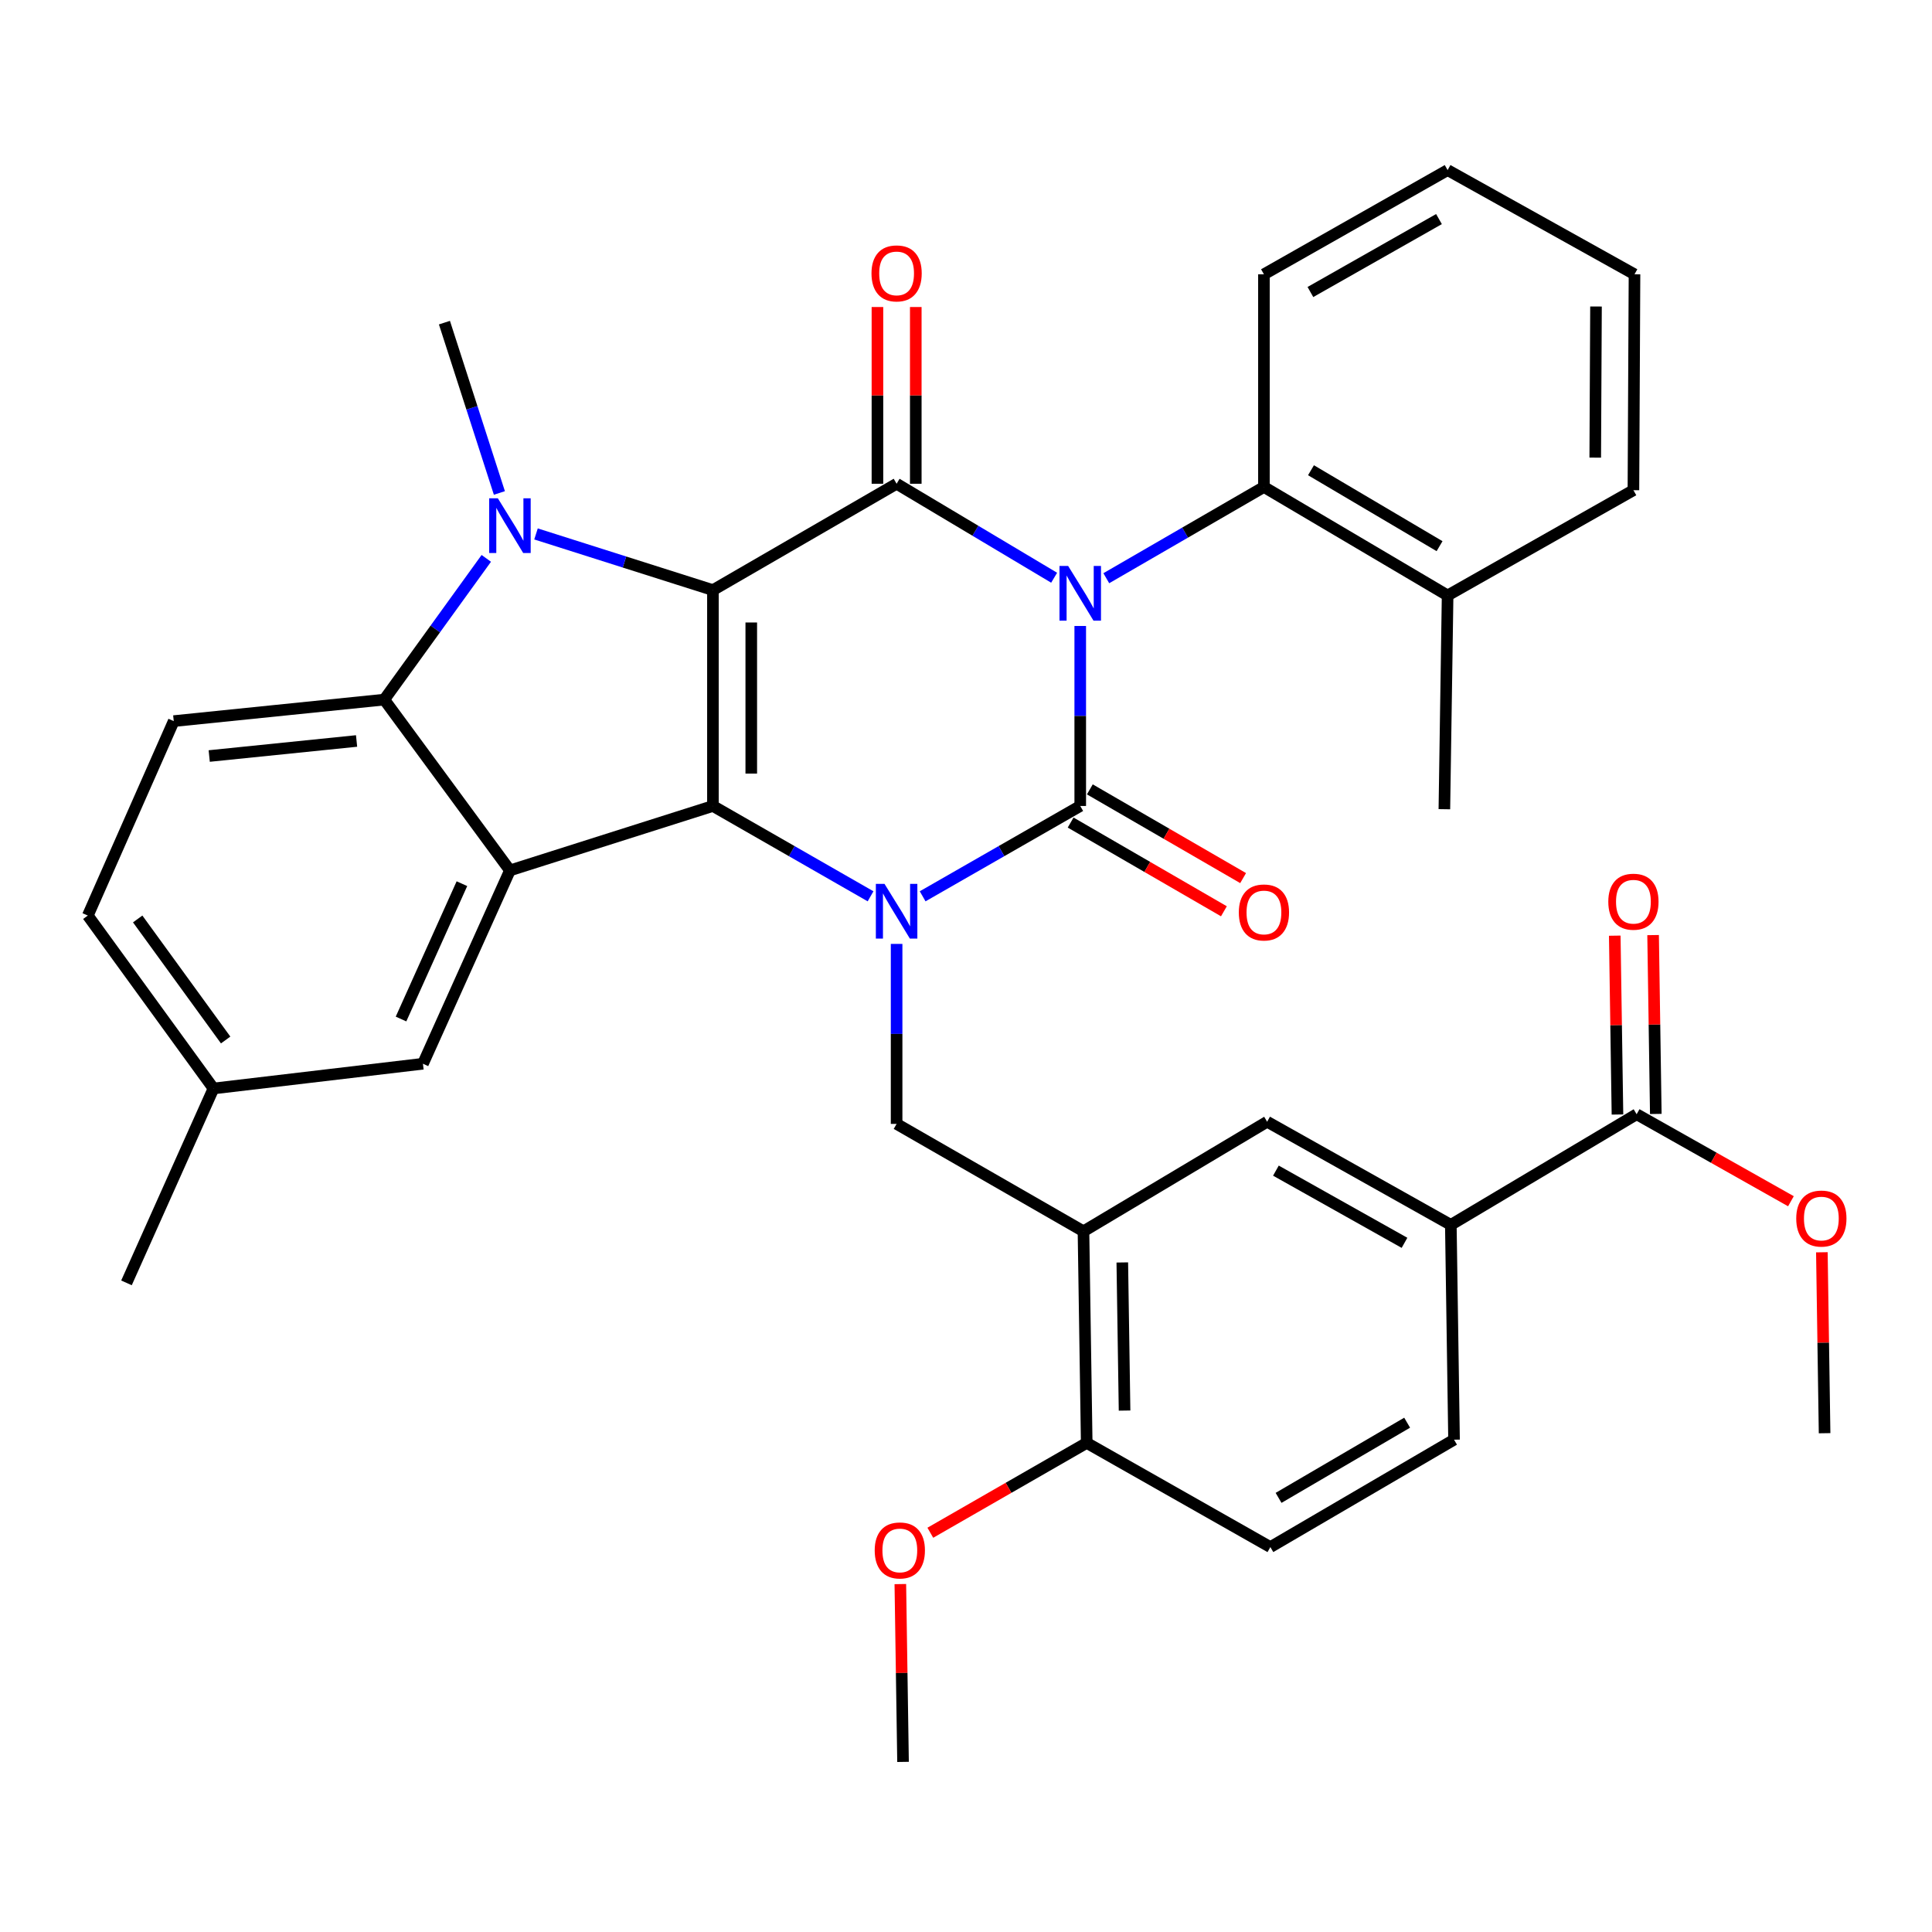 <?xml version='1.0' encoding='iso-8859-1'?>
<svg version='1.1' baseProfile='full'
              xmlns='http://www.w3.org/2000/svg'
                      xmlns:rdkit='http://www.rdkit.org/xml'
                      xmlns:xlink='http://www.w3.org/1999/xlink'
                  xml:space='preserve'
width='1000px' height='1000px' viewBox='0 0 1000 1000'>
<!-- END OF HEADER -->
<rect style='opacity:1.0;fill:#FFFFFF;stroke:none' width='1000' height='1000' x='0' y='0'> </rect>
<path class='bond-1' d='M 559.129,324.004 L 559.129,370.586' style='fill:none;fill-rule:evenodd;stroke:#0000FF;stroke-width:6px;stroke-linecap:butt;stroke-linejoin:miter;stroke-opacity:1' />
<path class='bond-1' d='M 559.129,370.586 L 559.129,417.168' style='fill:none;fill-rule:evenodd;stroke:#000000;stroke-width:6px;stroke-linecap:butt;stroke-linejoin:miter;stroke-opacity:1' />
<path class='bond-4' d='M 545.622,299.034 L 504.852,274.712' style='fill:none;fill-rule:evenodd;stroke:#0000FF;stroke-width:6px;stroke-linecap:butt;stroke-linejoin:miter;stroke-opacity:1' />
<path class='bond-4' d='M 504.852,274.712 L 464.081,250.39' style='fill:none;fill-rule:evenodd;stroke:#000000;stroke-width:6px;stroke-linecap:butt;stroke-linejoin:miter;stroke-opacity:1' />
<path class='bond-9' d='M 572.616,299.285 L 613.413,275.67' style='fill:none;fill-rule:evenodd;stroke:#0000FF;stroke-width:6px;stroke-linecap:butt;stroke-linejoin:miter;stroke-opacity:1' />
<path class='bond-9' d='M 613.413,275.67 L 654.211,252.054' style='fill:none;fill-rule:evenodd;stroke:#000000;stroke-width:6px;stroke-linecap:butt;stroke-linejoin:miter;stroke-opacity:1' />
<path class='bond-0' d='M 369.011,305.438 L 464.081,250.39' style='fill:none;fill-rule:evenodd;stroke:#000000;stroke-width:6px;stroke-linecap:butt;stroke-linejoin:miter;stroke-opacity:1' />
<path class='bond-3' d='M 369.011,305.438 L 369.011,417.168' style='fill:none;fill-rule:evenodd;stroke:#000000;stroke-width:6px;stroke-linecap:butt;stroke-linejoin:miter;stroke-opacity:1' />
<path class='bond-3' d='M 388.856,322.198 L 388.856,400.408' style='fill:none;fill-rule:evenodd;stroke:#000000;stroke-width:6px;stroke-linecap:butt;stroke-linejoin:miter;stroke-opacity:1' />
<path class='bond-5' d='M 369.011,305.438 L 323.224,290.9' style='fill:none;fill-rule:evenodd;stroke:#000000;stroke-width:6px;stroke-linecap:butt;stroke-linejoin:miter;stroke-opacity:1' />
<path class='bond-5' d='M 323.224,290.9 L 277.437,276.361' style='fill:none;fill-rule:evenodd;stroke:#0000FF;stroke-width:6px;stroke-linecap:butt;stroke-linejoin:miter;stroke-opacity:1' />
<path class='bond-2' d='M 559.129,417.168 L 518.345,440.548' style='fill:none;fill-rule:evenodd;stroke:#000000;stroke-width:6px;stroke-linecap:butt;stroke-linejoin:miter;stroke-opacity:1' />
<path class='bond-2' d='M 518.345,440.548 L 477.56,463.927' style='fill:none;fill-rule:evenodd;stroke:#0000FF;stroke-width:6px;stroke-linecap:butt;stroke-linejoin:miter;stroke-opacity:1' />
<path class='bond-14' d='M 554.158,425.755 L 593.826,448.717' style='fill:none;fill-rule:evenodd;stroke:#000000;stroke-width:6px;stroke-linecap:butt;stroke-linejoin:miter;stroke-opacity:1' />
<path class='bond-14' d='M 593.826,448.717 L 633.493,471.678' style='fill:none;fill-rule:evenodd;stroke:#FF0000;stroke-width:6px;stroke-linecap:butt;stroke-linejoin:miter;stroke-opacity:1' />
<path class='bond-14' d='M 564.1,408.58 L 603.768,431.541' style='fill:none;fill-rule:evenodd;stroke:#000000;stroke-width:6px;stroke-linecap:butt;stroke-linejoin:miter;stroke-opacity:1' />
<path class='bond-14' d='M 603.768,431.541 L 643.435,454.503' style='fill:none;fill-rule:evenodd;stroke:#FF0000;stroke-width:6px;stroke-linecap:butt;stroke-linejoin:miter;stroke-opacity:1' />
<path class='bond-8' d='M 464.081,488.566 L 464.081,535.148' style='fill:none;fill-rule:evenodd;stroke:#0000FF;stroke-width:6px;stroke-linecap:butt;stroke-linejoin:miter;stroke-opacity:1' />
<path class='bond-8' d='M 464.081,535.148 L 464.081,581.73' style='fill:none;fill-rule:evenodd;stroke:#000000;stroke-width:6px;stroke-linecap:butt;stroke-linejoin:miter;stroke-opacity:1' />
<path class='bond-36' d='M 450.602,463.929 L 409.806,440.548' style='fill:none;fill-rule:evenodd;stroke:#0000FF;stroke-width:6px;stroke-linecap:butt;stroke-linejoin:miter;stroke-opacity:1' />
<path class='bond-36' d='M 409.806,440.548 L 369.011,417.168' style='fill:none;fill-rule:evenodd;stroke:#000000;stroke-width:6px;stroke-linecap:butt;stroke-linejoin:miter;stroke-opacity:1' />
<path class='bond-6' d='M 369.011,417.168 L 263.941,450.53' style='fill:none;fill-rule:evenodd;stroke:#000000;stroke-width:6px;stroke-linecap:butt;stroke-linejoin:miter;stroke-opacity:1' />
<path class='bond-16' d='M 474.004,250.39 L 474.004,204.651' style='fill:none;fill-rule:evenodd;stroke:#000000;stroke-width:6px;stroke-linecap:butt;stroke-linejoin:miter;stroke-opacity:1' />
<path class='bond-16' d='M 474.004,204.651 L 474.004,158.912' style='fill:none;fill-rule:evenodd;stroke:#FF0000;stroke-width:6px;stroke-linecap:butt;stroke-linejoin:miter;stroke-opacity:1' />
<path class='bond-16' d='M 454.159,250.39 L 454.159,204.651' style='fill:none;fill-rule:evenodd;stroke:#000000;stroke-width:6px;stroke-linecap:butt;stroke-linejoin:miter;stroke-opacity:1' />
<path class='bond-16' d='M 454.159,204.651 L 454.159,158.912' style='fill:none;fill-rule:evenodd;stroke:#FF0000;stroke-width:6px;stroke-linecap:butt;stroke-linejoin:miter;stroke-opacity:1' />
<path class='bond-7' d='M 251.705,289.013 L 225.299,325.566' style='fill:none;fill-rule:evenodd;stroke:#0000FF;stroke-width:6px;stroke-linecap:butt;stroke-linejoin:miter;stroke-opacity:1' />
<path class='bond-7' d='M 225.299,325.566 L 198.892,362.119' style='fill:none;fill-rule:evenodd;stroke:#000000;stroke-width:6px;stroke-linecap:butt;stroke-linejoin:miter;stroke-opacity:1' />
<path class='bond-23' d='M 258.482,255.156 L 244.26,211.075' style='fill:none;fill-rule:evenodd;stroke:#0000FF;stroke-width:6px;stroke-linecap:butt;stroke-linejoin:miter;stroke-opacity:1' />
<path class='bond-23' d='M 244.26,211.075 L 230.038,166.995' style='fill:none;fill-rule:evenodd;stroke:#000000;stroke-width:6px;stroke-linecap:butt;stroke-linejoin:miter;stroke-opacity:1' />
<path class='bond-17' d='M 263.941,450.53 L 218.914,550.595' style='fill:none;fill-rule:evenodd;stroke:#000000;stroke-width:6px;stroke-linecap:butt;stroke-linejoin:miter;stroke-opacity:1' />
<path class='bond-17' d='M 239.089,457.396 L 207.57,527.441' style='fill:none;fill-rule:evenodd;stroke:#000000;stroke-width:6px;stroke-linecap:butt;stroke-linejoin:miter;stroke-opacity:1' />
<path class='bond-38' d='M 263.941,450.53 L 198.892,362.119' style='fill:none;fill-rule:evenodd;stroke:#000000;stroke-width:6px;stroke-linecap:butt;stroke-linejoin:miter;stroke-opacity:1' />
<path class='bond-15' d='M 198.892,362.119 L 89.93,373.243' style='fill:none;fill-rule:evenodd;stroke:#000000;stroke-width:6px;stroke-linecap:butt;stroke-linejoin:miter;stroke-opacity:1' />
<path class='bond-15' d='M 184.563,383.53 L 108.29,391.317' style='fill:none;fill-rule:evenodd;stroke:#000000;stroke-width:6px;stroke-linecap:butt;stroke-linejoin:miter;stroke-opacity:1' />
<path class='bond-10' d='M 464.081,581.73 L 560.805,637.319' style='fill:none;fill-rule:evenodd;stroke:#000000;stroke-width:6px;stroke-linecap:butt;stroke-linejoin:miter;stroke-opacity:1' />
<path class='bond-19' d='M 654.211,252.054 L 749.281,308.206' style='fill:none;fill-rule:evenodd;stroke:#000000;stroke-width:6px;stroke-linecap:butt;stroke-linejoin:miter;stroke-opacity:1' />
<path class='bond-19' d='M 678.564,243.39 L 745.113,282.696' style='fill:none;fill-rule:evenodd;stroke:#000000;stroke-width:6px;stroke-linecap:butt;stroke-linejoin:miter;stroke-opacity:1' />
<path class='bond-28' d='M 654.211,252.054 L 654.211,141.979' style='fill:none;fill-rule:evenodd;stroke:#000000;stroke-width:6px;stroke-linecap:butt;stroke-linejoin:miter;stroke-opacity:1' />
<path class='bond-13' d='M 560.805,637.319 L 655.864,580.605' style='fill:none;fill-rule:evenodd;stroke:#000000;stroke-width:6px;stroke-linecap:butt;stroke-linejoin:miter;stroke-opacity:1' />
<path class='bond-18' d='M 560.805,637.319 L 562.481,746.843' style='fill:none;fill-rule:evenodd;stroke:#000000;stroke-width:6px;stroke-linecap:butt;stroke-linejoin:miter;stroke-opacity:1' />
<path class='bond-18' d='M 580.9,653.444 L 582.073,730.111' style='fill:none;fill-rule:evenodd;stroke:#000000;stroke-width:6px;stroke-linecap:butt;stroke-linejoin:miter;stroke-opacity:1' />
<path class='bond-11' d='M 847.118,576.724 L 750.946,633.989' style='fill:none;fill-rule:evenodd;stroke:#000000;stroke-width:6px;stroke-linecap:butt;stroke-linejoin:miter;stroke-opacity:1' />
<path class='bond-20' d='M 857.04,576.574 L 856.34,530.287' style='fill:none;fill-rule:evenodd;stroke:#000000;stroke-width:6px;stroke-linecap:butt;stroke-linejoin:miter;stroke-opacity:1' />
<path class='bond-20' d='M 856.34,530.287 L 855.64,484' style='fill:none;fill-rule:evenodd;stroke:#FF0000;stroke-width:6px;stroke-linecap:butt;stroke-linejoin:miter;stroke-opacity:1' />
<path class='bond-20' d='M 837.197,576.874 L 836.497,530.587' style='fill:none;fill-rule:evenodd;stroke:#000000;stroke-width:6px;stroke-linecap:butt;stroke-linejoin:miter;stroke-opacity:1' />
<path class='bond-20' d='M 836.497,530.587 L 835.797,484.3' style='fill:none;fill-rule:evenodd;stroke:#FF0000;stroke-width:6px;stroke-linecap:butt;stroke-linejoin:miter;stroke-opacity:1' />
<path class='bond-26' d='M 847.118,576.724 L 887.052,599.242' style='fill:none;fill-rule:evenodd;stroke:#000000;stroke-width:6px;stroke-linecap:butt;stroke-linejoin:miter;stroke-opacity:1' />
<path class='bond-26' d='M 887.052,599.242 L 926.985,621.76' style='fill:none;fill-rule:evenodd;stroke:#FF0000;stroke-width:6px;stroke-linecap:butt;stroke-linejoin:miter;stroke-opacity:1' />
<path class='bond-12' d='M 750.946,633.989 L 655.864,580.605' style='fill:none;fill-rule:evenodd;stroke:#000000;stroke-width:6px;stroke-linecap:butt;stroke-linejoin:miter;stroke-opacity:1' />
<path class='bond-12' d='M 726.968,643.286 L 660.411,605.917' style='fill:none;fill-rule:evenodd;stroke:#000000;stroke-width:6px;stroke-linecap:butt;stroke-linejoin:miter;stroke-opacity:1' />
<path class='bond-40' d='M 750.946,633.989 L 752.611,745.178' style='fill:none;fill-rule:evenodd;stroke:#000000;stroke-width:6px;stroke-linecap:butt;stroke-linejoin:miter;stroke-opacity:1' />
<path class='bond-25' d='M 89.93,373.243 L 45.455,473.892' style='fill:none;fill-rule:evenodd;stroke:#000000;stroke-width:6px;stroke-linecap:butt;stroke-linejoin:miter;stroke-opacity:1' />
<path class='bond-24' d='M 218.914,550.595 L 110.503,563.395' style='fill:none;fill-rule:evenodd;stroke:#000000;stroke-width:6px;stroke-linecap:butt;stroke-linejoin:miter;stroke-opacity:1' />
<path class='bond-22' d='M 562.481,746.843 L 657.54,800.767' style='fill:none;fill-rule:evenodd;stroke:#000000;stroke-width:6px;stroke-linecap:butt;stroke-linejoin:miter;stroke-opacity:1' />
<path class='bond-27' d='M 562.481,746.843 L 522.008,770.096' style='fill:none;fill-rule:evenodd;stroke:#000000;stroke-width:6px;stroke-linecap:butt;stroke-linejoin:miter;stroke-opacity:1' />
<path class='bond-27' d='M 522.008,770.096 L 481.535,793.35' style='fill:none;fill-rule:evenodd;stroke:#FF0000;stroke-width:6px;stroke-linecap:butt;stroke-linejoin:miter;stroke-opacity:1' />
<path class='bond-29' d='M 749.281,308.206 L 747.605,418.844' style='fill:none;fill-rule:evenodd;stroke:#000000;stroke-width:6px;stroke-linecap:butt;stroke-linejoin:miter;stroke-opacity:1' />
<path class='bond-30' d='M 749.281,308.206 L 845.454,253.73' style='fill:none;fill-rule:evenodd;stroke:#000000;stroke-width:6px;stroke-linecap:butt;stroke-linejoin:miter;stroke-opacity:1' />
<path class='bond-21' d='M 752.611,745.178 L 657.54,800.767' style='fill:none;fill-rule:evenodd;stroke:#000000;stroke-width:6px;stroke-linecap:butt;stroke-linejoin:miter;stroke-opacity:1' />
<path class='bond-21' d='M 728.333,736.385 L 661.784,775.297' style='fill:none;fill-rule:evenodd;stroke:#000000;stroke-width:6px;stroke-linecap:butt;stroke-linejoin:miter;stroke-opacity:1' />
<path class='bond-31' d='M 110.503,563.395 L 65.465,664.011' style='fill:none;fill-rule:evenodd;stroke:#000000;stroke-width:6px;stroke-linecap:butt;stroke-linejoin:miter;stroke-opacity:1' />
<path class='bond-39' d='M 110.503,563.395 L 45.455,473.892' style='fill:none;fill-rule:evenodd;stroke:#000000;stroke-width:6px;stroke-linecap:butt;stroke-linejoin:miter;stroke-opacity:1' />
<path class='bond-39' d='M 116.799,538.302 L 71.265,475.65' style='fill:none;fill-rule:evenodd;stroke:#000000;stroke-width:6px;stroke-linecap:butt;stroke-linejoin:miter;stroke-opacity:1' />
<path class='bond-32' d='M 942.993,648.178 L 943.699,695.002' style='fill:none;fill-rule:evenodd;stroke:#FF0000;stroke-width:6px;stroke-linecap:butt;stroke-linejoin:miter;stroke-opacity:1' />
<path class='bond-32' d='M 943.699,695.002 L 944.405,741.827' style='fill:none;fill-rule:evenodd;stroke:#000000;stroke-width:6px;stroke-linecap:butt;stroke-linejoin:miter;stroke-opacity:1' />
<path class='bond-33' d='M 466.012,819.92 L 466.711,865.938' style='fill:none;fill-rule:evenodd;stroke:#FF0000;stroke-width:6px;stroke-linecap:butt;stroke-linejoin:miter;stroke-opacity:1' />
<path class='bond-33' d='M 466.711,865.938 L 467.411,911.956' style='fill:none;fill-rule:evenodd;stroke:#000000;stroke-width:6px;stroke-linecap:butt;stroke-linejoin:miter;stroke-opacity:1' />
<path class='bond-34' d='M 654.211,141.979 L 749.281,88.044' style='fill:none;fill-rule:evenodd;stroke:#000000;stroke-width:6px;stroke-linecap:butt;stroke-linejoin:miter;stroke-opacity:1' />
<path class='bond-34' d='M 678.264,151.15 L 744.813,113.395' style='fill:none;fill-rule:evenodd;stroke:#000000;stroke-width:6px;stroke-linecap:butt;stroke-linejoin:miter;stroke-opacity:1' />
<path class='bond-37' d='M 845.454,253.73 L 846.016,141.979' style='fill:none;fill-rule:evenodd;stroke:#000000;stroke-width:6px;stroke-linecap:butt;stroke-linejoin:miter;stroke-opacity:1' />
<path class='bond-37' d='M 825.693,236.868 L 826.087,158.642' style='fill:none;fill-rule:evenodd;stroke:#000000;stroke-width:6px;stroke-linecap:butt;stroke-linejoin:miter;stroke-opacity:1' />
<path class='bond-35' d='M 749.281,88.044 L 846.016,141.979' style='fill:none;fill-rule:evenodd;stroke:#000000;stroke-width:6px;stroke-linecap:butt;stroke-linejoin:miter;stroke-opacity:1' />
<path  class='atom-0' d='M 552.869 292.932
L 562.149 307.932
Q 563.069 309.412, 564.549 312.092
Q 566.029 314.772, 566.109 314.932
L 566.109 292.932
L 569.869 292.932
L 569.869 321.252
L 565.989 321.252
L 556.029 304.852
Q 554.869 302.932, 553.629 300.732
Q 552.429 298.532, 552.069 297.852
L 552.069 321.252
L 548.389 321.252
L 548.389 292.932
L 552.869 292.932
' fill='#0000FF'/>
<path  class='atom-3' d='M 457.821 457.494
L 467.101 472.494
Q 468.021 473.974, 469.501 476.654
Q 470.981 479.334, 471.061 479.494
L 471.061 457.494
L 474.821 457.494
L 474.821 485.814
L 470.941 485.814
L 460.981 469.414
Q 459.821 467.494, 458.581 465.294
Q 457.381 463.094, 457.021 462.414
L 457.021 485.814
L 453.341 485.814
L 453.341 457.494
L 457.821 457.494
' fill='#0000FF'/>
<path  class='atom-6' d='M 257.681 257.916
L 266.961 272.916
Q 267.881 274.396, 269.361 277.076
Q 270.841 279.756, 270.921 279.916
L 270.921 257.916
L 274.681 257.916
L 274.681 286.236
L 270.801 286.236
L 260.841 269.836
Q 259.681 267.916, 258.441 265.716
Q 257.241 263.516, 256.881 262.836
L 256.881 286.236
L 253.201 286.236
L 253.201 257.916
L 257.681 257.916
' fill='#0000FF'/>
<path  class='atom-15' d='M 641.211 472.285
Q 641.211 465.485, 644.571 461.685
Q 647.931 457.885, 654.211 457.885
Q 660.491 457.885, 663.851 461.685
Q 667.211 465.485, 667.211 472.285
Q 667.211 479.165, 663.811 483.085
Q 660.411 486.965, 654.211 486.965
Q 647.971 486.965, 644.571 483.085
Q 641.211 479.205, 641.211 472.285
M 654.211 483.765
Q 658.531 483.765, 660.851 480.885
Q 663.211 477.965, 663.211 472.285
Q 663.211 466.725, 660.851 463.925
Q 658.531 461.085, 654.211 461.085
Q 649.891 461.085, 647.531 463.885
Q 645.211 466.685, 645.211 472.285
Q 645.211 478.005, 647.531 480.885
Q 649.891 483.765, 654.211 483.765
' fill='#FF0000'/>
<path  class='atom-17' d='M 451.081 141.508
Q 451.081 134.708, 454.441 130.908
Q 457.801 127.108, 464.081 127.108
Q 470.361 127.108, 473.721 130.908
Q 477.081 134.708, 477.081 141.508
Q 477.081 148.388, 473.681 152.308
Q 470.281 156.188, 464.081 156.188
Q 457.841 156.188, 454.441 152.308
Q 451.081 148.428, 451.081 141.508
M 464.081 152.988
Q 468.401 152.988, 470.721 150.108
Q 473.081 147.188, 473.081 141.508
Q 473.081 135.948, 470.721 133.148
Q 468.401 130.308, 464.081 130.308
Q 459.761 130.308, 457.401 133.108
Q 455.081 135.908, 455.081 141.508
Q 455.081 147.228, 457.401 150.108
Q 459.761 152.988, 464.081 152.988
' fill='#FF0000'/>
<path  class='atom-21' d='M 832.454 466.718
Q 832.454 459.918, 835.814 456.118
Q 839.174 452.318, 845.454 452.318
Q 851.734 452.318, 855.094 456.118
Q 858.454 459.918, 858.454 466.718
Q 858.454 473.598, 855.054 477.518
Q 851.654 481.398, 845.454 481.398
Q 839.214 481.398, 835.814 477.518
Q 832.454 473.638, 832.454 466.718
M 845.454 478.198
Q 849.774 478.198, 852.094 475.318
Q 854.454 472.398, 854.454 466.718
Q 854.454 461.158, 852.094 458.358
Q 849.774 455.518, 845.454 455.518
Q 841.134 455.518, 838.774 458.318
Q 836.454 461.118, 836.454 466.718
Q 836.454 472.438, 838.774 475.318
Q 841.134 478.198, 845.454 478.198
' fill='#FF0000'/>
<path  class='atom-27' d='M 929.729 630.718
Q 929.729 623.918, 933.089 620.118
Q 936.449 616.318, 942.729 616.318
Q 949.009 616.318, 952.369 620.118
Q 955.729 623.918, 955.729 630.718
Q 955.729 637.598, 952.329 641.518
Q 948.929 645.398, 942.729 645.398
Q 936.489 645.398, 933.089 641.518
Q 929.729 637.638, 929.729 630.718
M 942.729 642.198
Q 947.049 642.198, 949.369 639.318
Q 951.729 636.398, 951.729 630.718
Q 951.729 625.158, 949.369 622.358
Q 947.049 619.518, 942.729 619.518
Q 938.409 619.518, 936.049 622.318
Q 933.729 625.118, 933.729 630.718
Q 933.729 636.438, 936.049 639.318
Q 938.409 642.198, 942.729 642.198
' fill='#FF0000'/>
<path  class='atom-28' d='M 452.746 802.501
Q 452.746 795.701, 456.106 791.901
Q 459.466 788.101, 465.746 788.101
Q 472.026 788.101, 475.386 791.901
Q 478.746 795.701, 478.746 802.501
Q 478.746 809.381, 475.346 813.301
Q 471.946 817.181, 465.746 817.181
Q 459.506 817.181, 456.106 813.301
Q 452.746 809.421, 452.746 802.501
M 465.746 813.981
Q 470.066 813.981, 472.386 811.101
Q 474.746 808.181, 474.746 802.501
Q 474.746 796.941, 472.386 794.141
Q 470.066 791.301, 465.746 791.301
Q 461.426 791.301, 459.066 794.101
Q 456.746 796.901, 456.746 802.501
Q 456.746 808.221, 459.066 811.101
Q 461.426 813.981, 465.746 813.981
' fill='#FF0000'/>
</svg>
